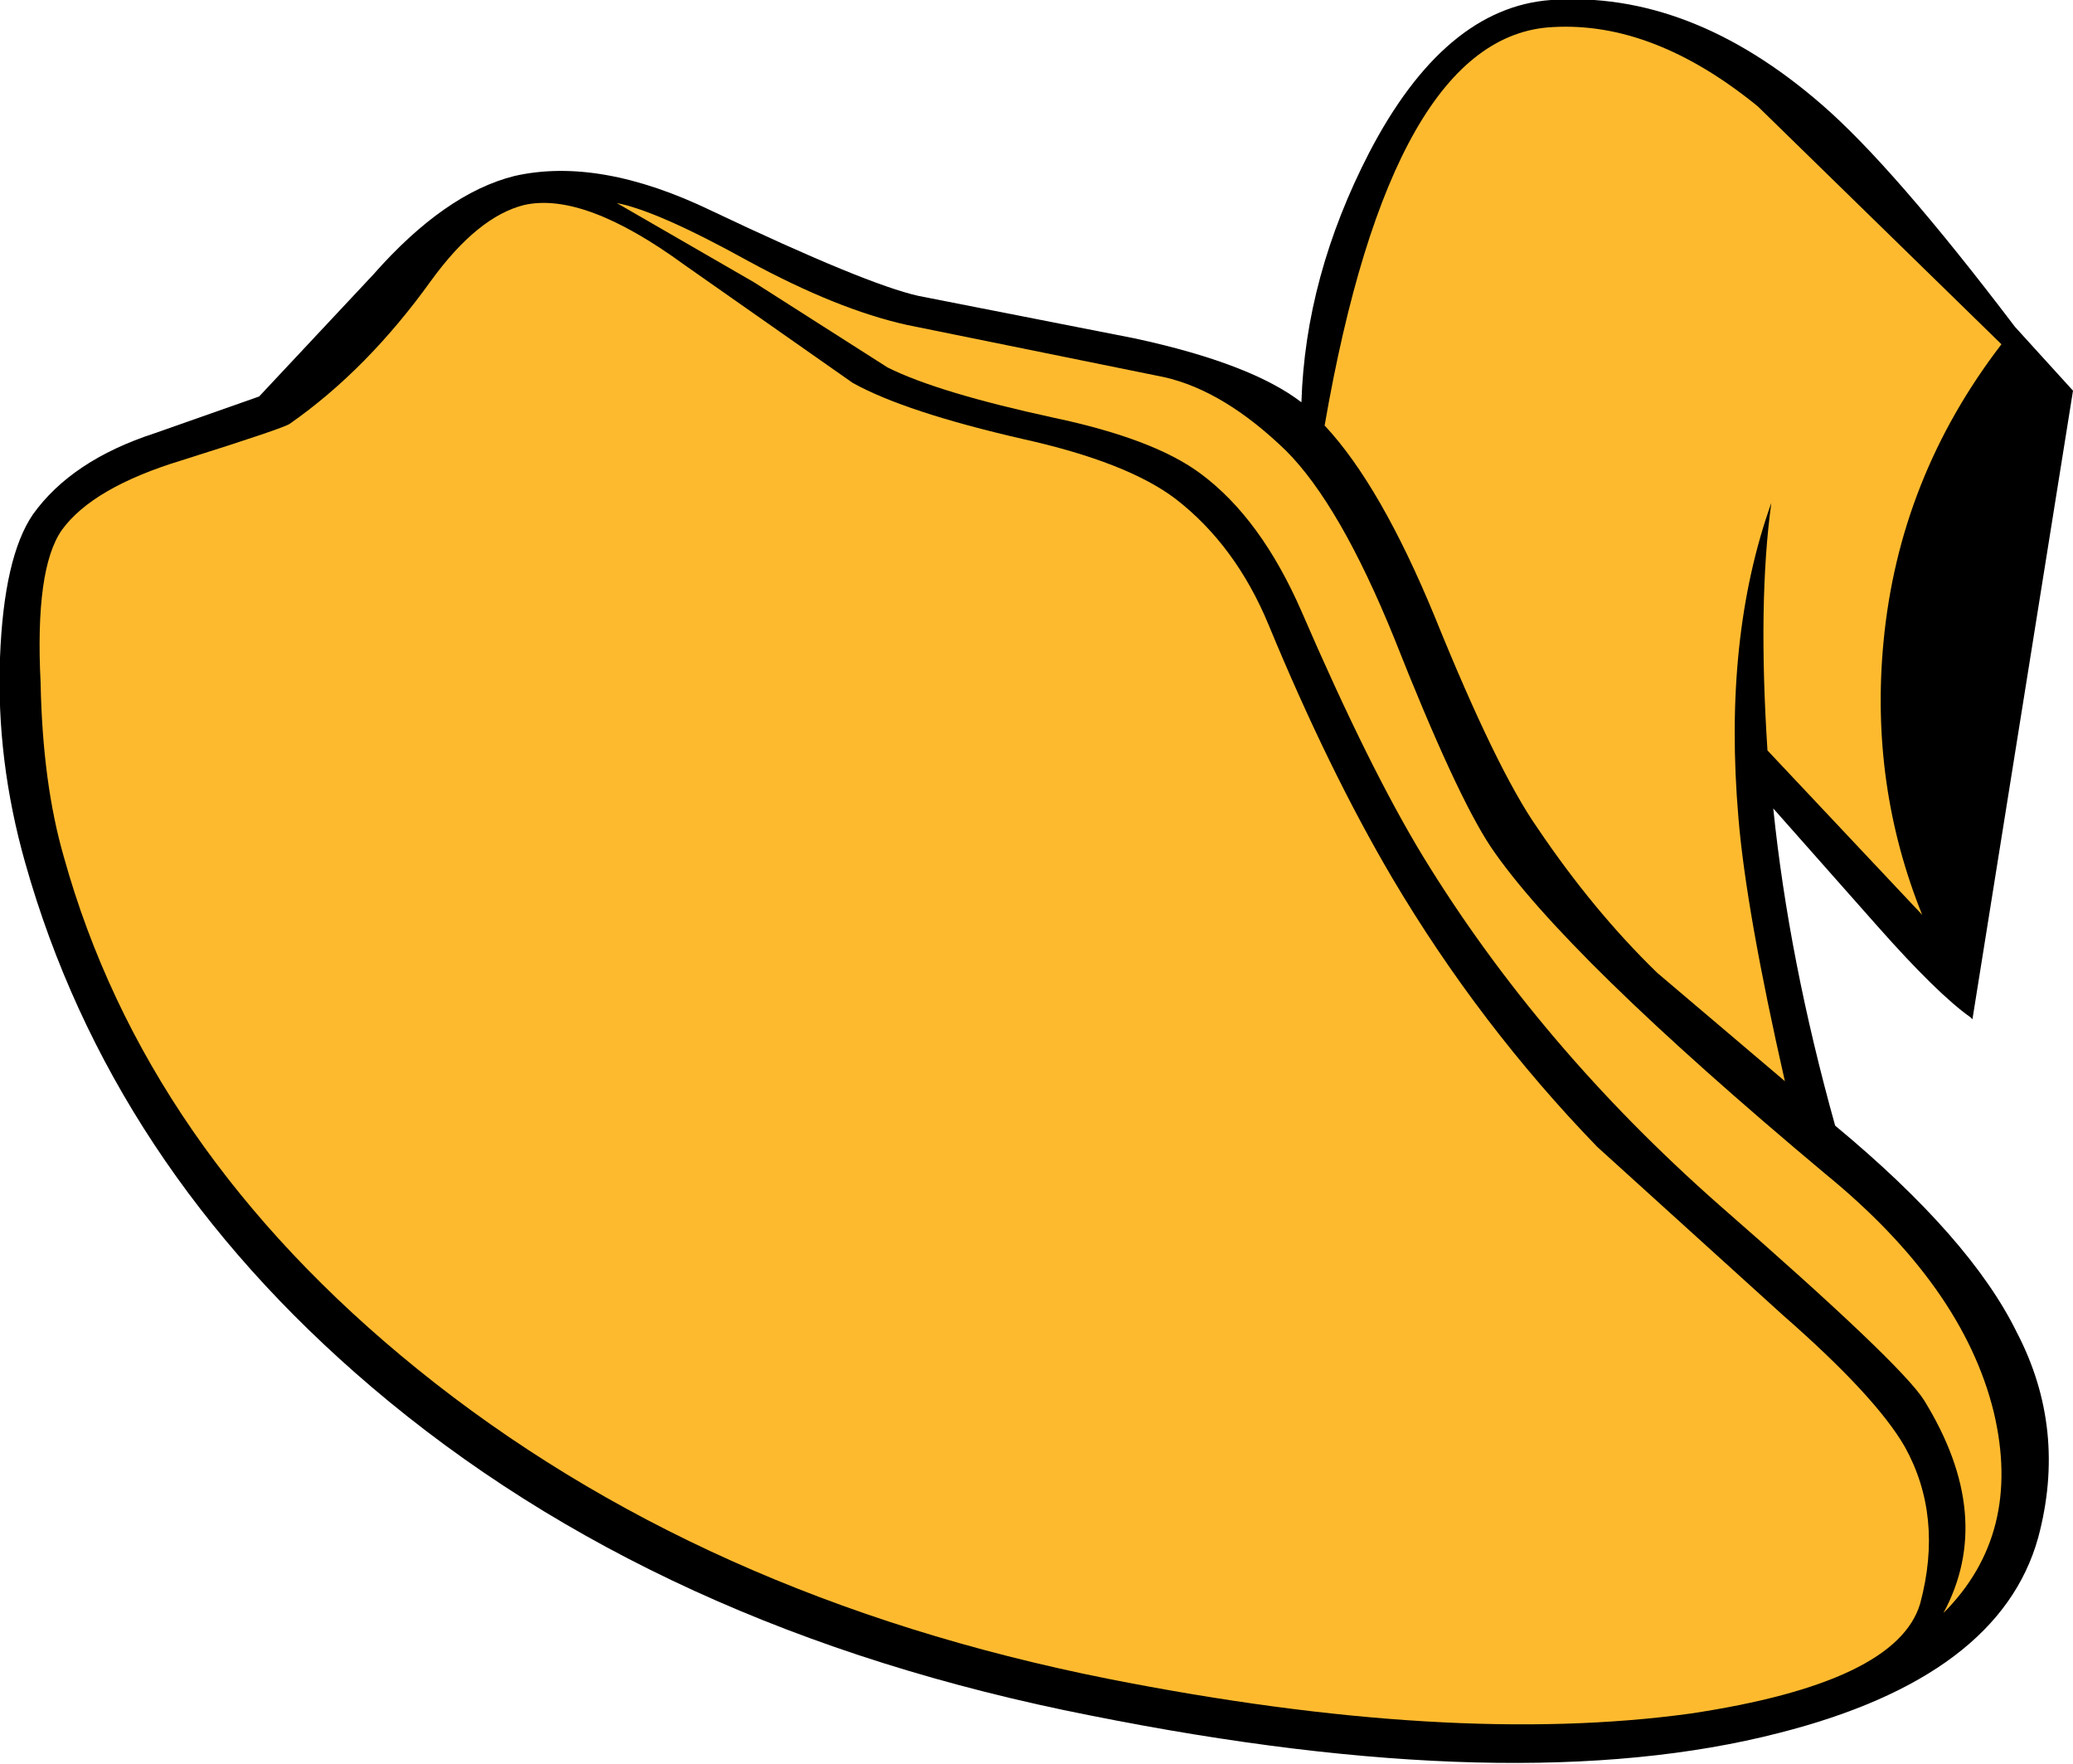 <?xml version="1.0" encoding="UTF-8" standalone="no"?>
<svg xmlns:xlink="http://www.w3.org/1999/xlink" height="45.6px" width="53.6px" xmlns="http://www.w3.org/2000/svg">
  <g transform="matrix(1.0, 0.0, 0.0, 1.0, 0.5, 25.55)">
    <path d="M3.5 -14.35 L6.2 -15.3 9.15 -18.45 Q11.0 -20.55 12.8 -21.0 15.0 -21.5 17.9 -20.1 21.9 -18.2 23.25 -17.9 L28.85 -16.8 Q31.85 -16.15 33.15 -15.15 33.25 -18.4 34.9 -21.6 36.85 -25.35 39.6 -25.55 43.2 -25.8 46.6 -22.85 48.45 -21.25 51.6 -17.1 L53.1 -15.45 50.5 0.8 50.45 0.75 Q49.6 0.15 48.05 -1.6 L45.35 -4.65 Q45.75 -0.75 46.95 3.55 50.45 6.45 51.65 8.9 52.95 11.4 52.2 14.2 51.2 17.8 45.5 19.25 38.7 21.0 27.7 18.8 16.5 16.6 9.1 10.3 2.35 4.55 0.15 -3.25 -0.6 -5.9 -0.5 -8.55 -0.4 -11.15 0.35 -12.25 1.35 -13.65 3.5 -14.35" fill="#000000" fill-rule="evenodd" stroke="none"/>
    <path d="M15.45 -20.3 Q16.5 -20.1 18.85 -18.8 21.15 -17.55 22.95 -17.15 L29.6 -15.8 Q31.15 -15.45 32.75 -13.9 34.15 -12.5 35.55 -9.05 37.15 -5.0 38.05 -3.65 39.95 -0.85 46.7 4.8 50.25 7.7 51.05 10.95 51.8 14.1 49.75 16.15 51.1 13.65 49.25 10.65 48.65 9.7 43.95 5.6 39.3 1.5 36.3 -3.4 34.9 -5.7 33.15 -9.75 32.1 -12.15 30.55 -13.3 29.35 -14.2 26.75 -14.75 23.75 -15.4 22.45 -16.05 L19.0 -18.25 15.45 -20.3" fill="#feba2f" fill-rule="evenodd" stroke="none"/>
    <path d="M0.55 -7.9 Q0.4 -10.85 1.1 -11.85 1.9 -12.95 4.2 -13.65 6.9 -14.5 7.0 -14.6 9.0 -16.0 10.65 -18.3 11.85 -19.95 13.05 -20.25 14.6 -20.6 17.2 -18.7 L21.55 -15.65 Q22.9 -14.9 25.95 -14.2 28.65 -13.6 29.9 -12.65 31.45 -11.45 32.3 -9.4 33.85 -5.65 35.5 -2.85 37.75 0.95 40.8 4.1 L45.6 8.45 Q48.0 10.55 48.75 11.85 49.75 13.65 49.15 15.9 48.55 17.95 43.2 18.75 37.0 19.6 28.15 17.85 17.6 15.75 10.3 9.85 3.25 4.15 1.15 -3.4 0.6 -5.3 0.55 -7.9" fill="#feba2f" fill-rule="evenodd" stroke="none"/>
    <path d="M39.25 -4.15 Q38.2 -5.65 36.6 -9.6 35.2 -13.0 33.75 -14.55 35.5 -24.65 39.65 -24.85 42.25 -25.0 44.95 -22.8 L51.25 -16.65 Q48.6 -13.2 48.2 -8.95 47.85 -5.25 49.2 -1.9 L45.2 -6.15 Q44.95 -10.0 45.3 -12.55 44.05 -9.05 44.45 -4.4 44.65 -2.0 45.65 2.4 L42.35 -0.4 Q40.7 -2.0 39.25 -4.15" fill="#feba2f" fill-rule="evenodd" stroke="none"/>
  </g>
</svg>
